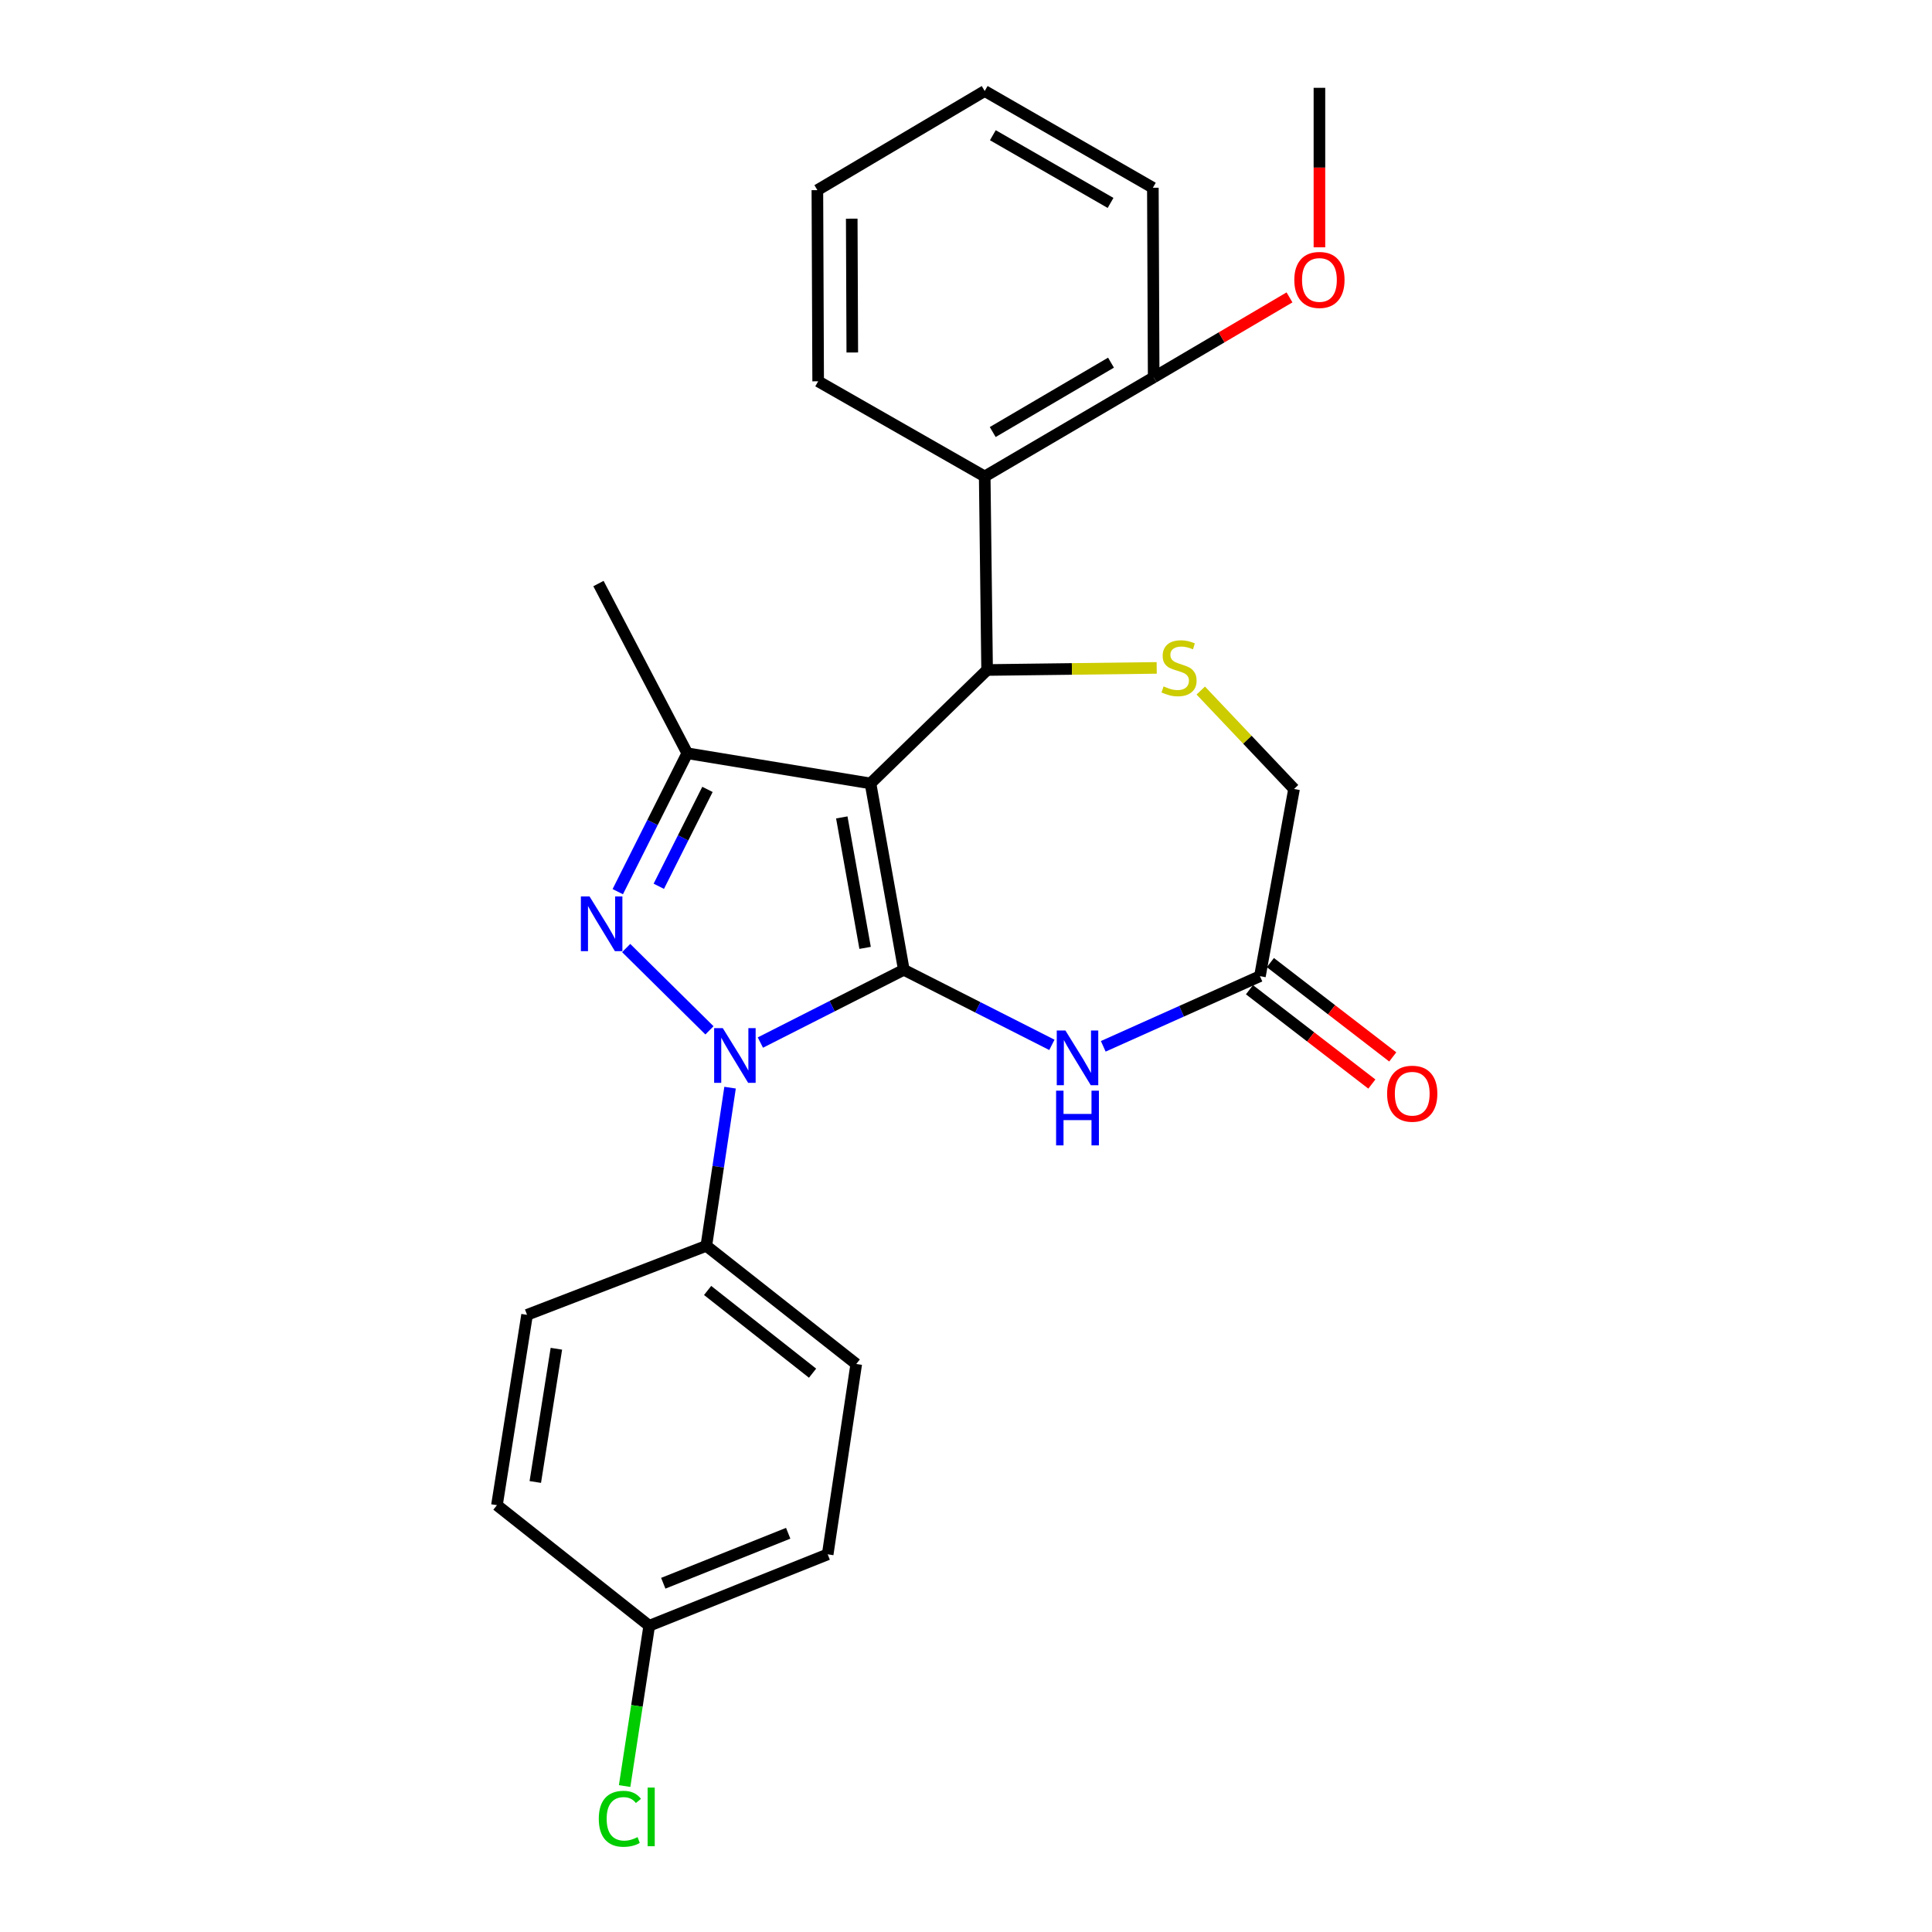 <?xml version='1.0' encoding='iso-8859-1'?>
<svg version='1.1' baseProfile='full'
              xmlns='http://www.w3.org/2000/svg'
                      xmlns:rdkit='http://www.rdkit.org/xml'
                      xmlns:xlink='http://www.w3.org/1999/xlink'
                  xml:space='preserve'
width='1000px' height='1000px' viewBox='0 0 1000 1000'>
<!-- END OF HEADER -->
<rect style='opacity:1.0;fill:#FFFFFF;stroke:none' width='1000' height='1000' x='0' y='0'> </rect>
<path class='bond-0' d='M 467.816,501.969 L 450.57,405.5' style='fill:none;fill-rule:evenodd;stroke:#000000;stroke-width:6px;stroke-linecap:butt;stroke-linejoin:miter;stroke-opacity:1' />
<path class='bond-0' d='M 447.777,490.619 L 435.706,423.09' style='fill:none;fill-rule:evenodd;stroke:#000000;stroke-width:6px;stroke-linecap:butt;stroke-linejoin:miter;stroke-opacity:1' />
<path class='bond-1' d='M 467.816,501.969 L 430.692,520.799' style='fill:none;fill-rule:evenodd;stroke:#000000;stroke-width:6px;stroke-linecap:butt;stroke-linejoin:miter;stroke-opacity:1' />
<path class='bond-1' d='M 430.692,520.799 L 393.568,539.628' style='fill:none;fill-rule:evenodd;stroke:#0000FF;stroke-width:6px;stroke-linecap:butt;stroke-linejoin:miter;stroke-opacity:1' />
<path class='bond-5' d='M 467.816,501.969 L 506.136,521.394' style='fill:none;fill-rule:evenodd;stroke:#000000;stroke-width:6px;stroke-linecap:butt;stroke-linejoin:miter;stroke-opacity:1' />
<path class='bond-5' d='M 506.136,521.394 L 544.456,540.819' style='fill:none;fill-rule:evenodd;stroke:#0000FF;stroke-width:6px;stroke-linecap:butt;stroke-linejoin:miter;stroke-opacity:1' />
<path class='bond-3' d='M 450.57,405.5 L 510.924,346.791' style='fill:none;fill-rule:evenodd;stroke:#000000;stroke-width:6px;stroke-linecap:butt;stroke-linejoin:miter;stroke-opacity:1' />
<path class='bond-4' d='M 450.57,405.5 L 355.735,389.889' style='fill:none;fill-rule:evenodd;stroke:#000000;stroke-width:6px;stroke-linecap:butt;stroke-linejoin:miter;stroke-opacity:1' />
<path class='bond-2' d='M 367.213,533.309 L 324.107,490.708' style='fill:none;fill-rule:evenodd;stroke:#0000FF;stroke-width:6px;stroke-linecap:butt;stroke-linejoin:miter;stroke-opacity:1' />
<path class='bond-9' d='M 377.879,562.97 L 371.737,603.908' style='fill:none;fill-rule:evenodd;stroke:#0000FF;stroke-width:6px;stroke-linecap:butt;stroke-linejoin:miter;stroke-opacity:1' />
<path class='bond-9' d='M 371.737,603.908 L 365.594,644.847' style='fill:none;fill-rule:evenodd;stroke:#000000;stroke-width:6px;stroke-linecap:butt;stroke-linejoin:miter;stroke-opacity:1' />
<path class='bond-26' d='M 319.757,461.526 L 337.746,425.707' style='fill:none;fill-rule:evenodd;stroke:#0000FF;stroke-width:6px;stroke-linecap:butt;stroke-linejoin:miter;stroke-opacity:1' />
<path class='bond-26' d='M 337.746,425.707 L 355.735,389.889' style='fill:none;fill-rule:evenodd;stroke:#000000;stroke-width:6px;stroke-linecap:butt;stroke-linejoin:miter;stroke-opacity:1' />
<path class='bond-26' d='M 340.996,458.737 L 353.589,433.664' style='fill:none;fill-rule:evenodd;stroke:#0000FF;stroke-width:6px;stroke-linecap:butt;stroke-linejoin:miter;stroke-opacity:1' />
<path class='bond-26' d='M 353.589,433.664 L 366.181,408.591' style='fill:none;fill-rule:evenodd;stroke:#000000;stroke-width:6px;stroke-linecap:butt;stroke-linejoin:miter;stroke-opacity:1' />
<path class='bond-6' d='M 510.924,346.791 L 554.815,346.247' style='fill:none;fill-rule:evenodd;stroke:#000000;stroke-width:6px;stroke-linecap:butt;stroke-linejoin:miter;stroke-opacity:1' />
<path class='bond-6' d='M 554.815,346.247 L 598.706,345.703' style='fill:none;fill-rule:evenodd;stroke:#CCCC00;stroke-width:6px;stroke-linecap:butt;stroke-linejoin:miter;stroke-opacity:1' />
<path class='bond-7' d='M 510.924,346.791 L 509.683,246.608' style='fill:none;fill-rule:evenodd;stroke:#000000;stroke-width:6px;stroke-linecap:butt;stroke-linejoin:miter;stroke-opacity:1' />
<path class='bond-16' d='M 355.735,389.889 L 309.761,302.047' style='fill:none;fill-rule:evenodd;stroke:#000000;stroke-width:6px;stroke-linecap:butt;stroke-linejoin:miter;stroke-opacity:1' />
<path class='bond-8' d='M 571.042,541.573 L 611.59,523.416' style='fill:none;fill-rule:evenodd;stroke:#0000FF;stroke-width:6px;stroke-linecap:butt;stroke-linejoin:miter;stroke-opacity:1' />
<path class='bond-8' d='M 611.59,523.416 L 652.137,505.259' style='fill:none;fill-rule:evenodd;stroke:#000000;stroke-width:6px;stroke-linecap:butt;stroke-linejoin:miter;stroke-opacity:1' />
<path class='bond-27' d='M 621.513,357.424 L 645.655,382.9' style='fill:none;fill-rule:evenodd;stroke:#CCCC00;stroke-width:6px;stroke-linecap:butt;stroke-linejoin:miter;stroke-opacity:1' />
<path class='bond-27' d='M 645.655,382.9 L 669.796,408.376' style='fill:none;fill-rule:evenodd;stroke:#000000;stroke-width:6px;stroke-linecap:butt;stroke-linejoin:miter;stroke-opacity:1' />
<path class='bond-10' d='M 509.683,246.608 L 597.141,195.305' style='fill:none;fill-rule:evenodd;stroke:#000000;stroke-width:6px;stroke-linecap:butt;stroke-linejoin:miter;stroke-opacity:1' />
<path class='bond-10' d='M 513.832,223.621 L 575.053,187.709' style='fill:none;fill-rule:evenodd;stroke:#000000;stroke-width:6px;stroke-linecap:butt;stroke-linejoin:miter;stroke-opacity:1' />
<path class='bond-21' d='M 509.683,246.608 L 423.476,197.364' style='fill:none;fill-rule:evenodd;stroke:#000000;stroke-width:6px;stroke-linecap:butt;stroke-linejoin:miter;stroke-opacity:1' />
<path class='bond-11' d='M 652.137,505.259 L 669.796,408.376' style='fill:none;fill-rule:evenodd;stroke:#000000;stroke-width:6px;stroke-linecap:butt;stroke-linejoin:miter;stroke-opacity:1' />
<path class='bond-12' d='M 646.726,512.28 L 678.397,536.69' style='fill:none;fill-rule:evenodd;stroke:#000000;stroke-width:6px;stroke-linecap:butt;stroke-linejoin:miter;stroke-opacity:1' />
<path class='bond-12' d='M 678.397,536.69 L 710.068,561.1' style='fill:none;fill-rule:evenodd;stroke:#FF0000;stroke-width:6px;stroke-linecap:butt;stroke-linejoin:miter;stroke-opacity:1' />
<path class='bond-12' d='M 657.548,498.238 L 689.219,522.648' style='fill:none;fill-rule:evenodd;stroke:#000000;stroke-width:6px;stroke-linecap:butt;stroke-linejoin:miter;stroke-opacity:1' />
<path class='bond-12' d='M 689.219,522.648 L 720.89,547.059' style='fill:none;fill-rule:evenodd;stroke:#FF0000;stroke-width:6px;stroke-linecap:butt;stroke-linejoin:miter;stroke-opacity:1' />
<path class='bond-13' d='M 365.594,644.847 L 443.193,706.009' style='fill:none;fill-rule:evenodd;stroke:#000000;stroke-width:6px;stroke-linecap:butt;stroke-linejoin:miter;stroke-opacity:1' />
<path class='bond-13' d='M 366.26,667.944 L 420.58,710.758' style='fill:none;fill-rule:evenodd;stroke:#000000;stroke-width:6px;stroke-linecap:butt;stroke-linejoin:miter;stroke-opacity:1' />
<path class='bond-14' d='M 365.594,644.847 L 272.808,680.559' style='fill:none;fill-rule:evenodd;stroke:#000000;stroke-width:6px;stroke-linecap:butt;stroke-linejoin:miter;stroke-opacity:1' />
<path class='bond-20' d='M 597.141,195.305 L 632.293,174.616' style='fill:none;fill-rule:evenodd;stroke:#000000;stroke-width:6px;stroke-linecap:butt;stroke-linejoin:miter;stroke-opacity:1' />
<path class='bond-20' d='M 632.293,174.616 L 667.446,153.926' style='fill:none;fill-rule:evenodd;stroke:#FF0000;stroke-width:6px;stroke-linecap:butt;stroke-linejoin:miter;stroke-opacity:1' />
<path class='bond-22' d='M 597.141,195.305 L 596.718,97.181' style='fill:none;fill-rule:evenodd;stroke:#000000;stroke-width:6px;stroke-linecap:butt;stroke-linejoin:miter;stroke-opacity:1' />
<path class='bond-18' d='M 443.193,706.009 L 428.41,804.527' style='fill:none;fill-rule:evenodd;stroke:#000000;stroke-width:6px;stroke-linecap:butt;stroke-linejoin:miter;stroke-opacity:1' />
<path class='bond-17' d='M 272.808,680.559 L 257.217,779.077' style='fill:none;fill-rule:evenodd;stroke:#000000;stroke-width:6px;stroke-linecap:butt;stroke-linejoin:miter;stroke-opacity:1' />
<path class='bond-17' d='M 287.979,698.108 L 277.066,767.071' style='fill:none;fill-rule:evenodd;stroke:#000000;stroke-width:6px;stroke-linecap:butt;stroke-linejoin:miter;stroke-opacity:1' />
<path class='bond-15' d='M 336.038,841.49 L 257.217,779.077' style='fill:none;fill-rule:evenodd;stroke:#000000;stroke-width:6px;stroke-linecap:butt;stroke-linejoin:miter;stroke-opacity:1' />
<path class='bond-19' d='M 336.038,841.49 L 329.669,882.974' style='fill:none;fill-rule:evenodd;stroke:#000000;stroke-width:6px;stroke-linecap:butt;stroke-linejoin:miter;stroke-opacity:1' />
<path class='bond-19' d='M 329.669,882.974 L 323.301,924.459' style='fill:none;fill-rule:evenodd;stroke:#00CC00;stroke-width:6px;stroke-linecap:butt;stroke-linejoin:miter;stroke-opacity:1' />
<path class='bond-28' d='M 336.038,841.49 L 428.41,804.527' style='fill:none;fill-rule:evenodd;stroke:#000000;stroke-width:6px;stroke-linecap:butt;stroke-linejoin:miter;stroke-opacity:1' />
<path class='bond-28' d='M 343.307,819.486 L 407.968,793.612' style='fill:none;fill-rule:evenodd;stroke:#000000;stroke-width:6px;stroke-linecap:butt;stroke-linejoin:miter;stroke-opacity:1' />
<path class='bond-23' d='M 682.935,128.006 L 682.935,86.73' style='fill:none;fill-rule:evenodd;stroke:#FF0000;stroke-width:6px;stroke-linecap:butt;stroke-linejoin:miter;stroke-opacity:1' />
<path class='bond-23' d='M 682.935,86.73 L 682.935,45.455' style='fill:none;fill-rule:evenodd;stroke:#000000;stroke-width:6px;stroke-linecap:butt;stroke-linejoin:miter;stroke-opacity:1' />
<path class='bond-24' d='M 423.476,197.364 L 423.072,98.412' style='fill:none;fill-rule:evenodd;stroke:#000000;stroke-width:6px;stroke-linecap:butt;stroke-linejoin:miter;stroke-opacity:1' />
<path class='bond-24' d='M 441.143,182.448 L 440.86,113.182' style='fill:none;fill-rule:evenodd;stroke:#000000;stroke-width:6px;stroke-linecap:butt;stroke-linejoin:miter;stroke-opacity:1' />
<path class='bond-29' d='M 596.718,97.181 L 509.683,47.109' style='fill:none;fill-rule:evenodd;stroke:#000000;stroke-width:6px;stroke-linecap:butt;stroke-linejoin:miter;stroke-opacity:1' />
<path class='bond-29' d='M 574.822,105.037 L 513.898,69.986' style='fill:none;fill-rule:evenodd;stroke:#000000;stroke-width:6px;stroke-linecap:butt;stroke-linejoin:miter;stroke-opacity:1' />
<path class='bond-25' d='M 423.072,98.412 L 509.683,47.109' style='fill:none;fill-rule:evenodd;stroke:#000000;stroke-width:6px;stroke-linecap:butt;stroke-linejoin:miter;stroke-opacity:1' />
<path  class='atom-2' d='M 374.117 532.159
L 383.397 547.159
Q 384.317 548.639, 385.797 551.319
Q 387.277 553.999, 387.357 554.159
L 387.357 532.159
L 391.117 532.159
L 391.117 560.479
L 387.237 560.479
L 377.277 544.079
Q 376.117 542.159, 374.877 539.959
Q 373.677 537.759, 373.317 537.079
L 373.317 560.479
L 369.637 560.479
L 369.637 532.159
L 374.117 532.159
' fill='#0000FF'/>
<path  class='atom-3' d='M 305.146 463.995
L 314.426 478.995
Q 315.346 480.475, 316.826 483.155
Q 318.306 485.835, 318.386 485.995
L 318.386 463.995
L 322.146 463.995
L 322.146 492.315
L 318.266 492.315
L 308.306 475.915
Q 307.146 473.995, 305.906 471.795
Q 304.706 469.595, 304.346 468.915
L 304.346 492.315
L 300.666 492.315
L 300.666 463.995
L 305.146 463.995
' fill='#0000FF'/>
<path  class='atom-6' d='M 551.456 533.38
L 560.736 548.38
Q 561.656 549.86, 563.136 552.54
Q 564.616 555.22, 564.696 555.38
L 564.696 533.38
L 568.456 533.38
L 568.456 561.7
L 564.576 561.7
L 554.616 545.3
Q 553.456 543.38, 552.216 541.18
Q 551.016 538.98, 550.656 538.3
L 550.656 561.7
L 546.976 561.7
L 546.976 533.38
L 551.456 533.38
' fill='#0000FF'/>
<path  class='atom-6' d='M 546.636 564.532
L 550.476 564.532
L 550.476 576.572
L 564.956 576.572
L 564.956 564.532
L 568.796 564.532
L 568.796 592.852
L 564.956 592.852
L 564.956 579.772
L 550.476 579.772
L 550.476 592.852
L 546.636 592.852
L 546.636 564.532
' fill='#0000FF'/>
<path  class='atom-7' d='M 602.27 355.28
Q 602.59 355.4, 603.91 355.96
Q 605.23 356.52, 606.67 356.88
Q 608.15 357.2, 609.59 357.2
Q 612.27 357.2, 613.83 355.92
Q 615.39 354.6, 615.39 352.32
Q 615.39 350.76, 614.59 349.8
Q 613.83 348.84, 612.63 348.32
Q 611.43 347.8, 609.43 347.2
Q 606.91 346.44, 605.39 345.72
Q 603.91 345, 602.83 343.48
Q 601.79 341.96, 601.79 339.4
Q 601.79 335.84, 604.19 333.64
Q 606.63 331.44, 611.43 331.44
Q 614.71 331.44, 618.43 333
L 617.51 336.08
Q 614.11 334.68, 611.55 334.68
Q 608.79 334.68, 607.27 335.84
Q 605.75 336.96, 605.79 338.92
Q 605.79 340.44, 606.55 341.36
Q 607.35 342.28, 608.47 342.8
Q 609.63 343.32, 611.55 343.92
Q 614.11 344.72, 615.63 345.52
Q 617.15 346.32, 618.23 347.96
Q 619.35 349.56, 619.35 352.32
Q 619.35 356.24, 616.71 358.36
Q 614.11 360.44, 609.75 360.44
Q 607.23 360.44, 605.31 359.88
Q 603.43 359.36, 601.19 358.44
L 602.27 355.28
' fill='#CCCC00'/>
<path  class='atom-13' d='M 717.968 566.097
Q 717.968 559.297, 721.328 555.497
Q 724.688 551.697, 730.968 551.697
Q 737.248 551.697, 740.608 555.497
Q 743.968 559.297, 743.968 566.097
Q 743.968 572.977, 740.568 576.897
Q 737.168 580.777, 730.968 580.777
Q 724.728 580.777, 721.328 576.897
Q 717.968 573.017, 717.968 566.097
M 730.968 577.577
Q 735.288 577.577, 737.608 574.697
Q 739.968 571.777, 739.968 566.097
Q 739.968 560.537, 737.608 557.737
Q 735.288 554.897, 730.968 554.897
Q 726.648 554.897, 724.288 557.697
Q 721.968 560.497, 721.968 566.097
Q 721.968 571.817, 724.288 574.697
Q 726.648 577.577, 730.968 577.577
' fill='#FF0000'/>
<path  class='atom-20' d='M 309.931 941.402
Q 309.931 934.362, 313.211 930.682
Q 316.531 926.962, 322.811 926.962
Q 328.651 926.962, 331.771 931.082
L 329.131 933.242
Q 326.851 930.242, 322.811 930.242
Q 318.531 930.242, 316.251 933.122
Q 314.011 935.962, 314.011 941.402
Q 314.011 947.002, 316.331 949.882
Q 318.691 952.762, 323.251 952.762
Q 326.371 952.762, 330.011 950.882
L 331.131 953.882
Q 329.651 954.842, 327.411 955.402
Q 325.171 955.962, 322.691 955.962
Q 316.531 955.962, 313.211 952.202
Q 309.931 948.442, 309.931 941.402
' fill='#00CC00'/>
<path  class='atom-20' d='M 335.211 925.242
L 338.891 925.242
L 338.891 955.602
L 335.211 955.602
L 335.211 925.242
' fill='#00CC00'/>
<path  class='atom-21' d='M 669.935 144.89
Q 669.935 138.09, 673.295 134.29
Q 676.655 130.49, 682.935 130.49
Q 689.215 130.49, 692.575 134.29
Q 695.935 138.09, 695.935 144.89
Q 695.935 151.77, 692.535 155.69
Q 689.135 159.57, 682.935 159.57
Q 676.695 159.57, 673.295 155.69
Q 669.935 151.81, 669.935 144.89
M 682.935 156.37
Q 687.255 156.37, 689.575 153.49
Q 691.935 150.57, 691.935 144.89
Q 691.935 139.33, 689.575 136.53
Q 687.255 133.69, 682.935 133.69
Q 678.615 133.69, 676.255 136.49
Q 673.935 139.29, 673.935 144.89
Q 673.935 150.61, 676.255 153.49
Q 678.615 156.37, 682.935 156.37
' fill='#FF0000'/>
</svg>
